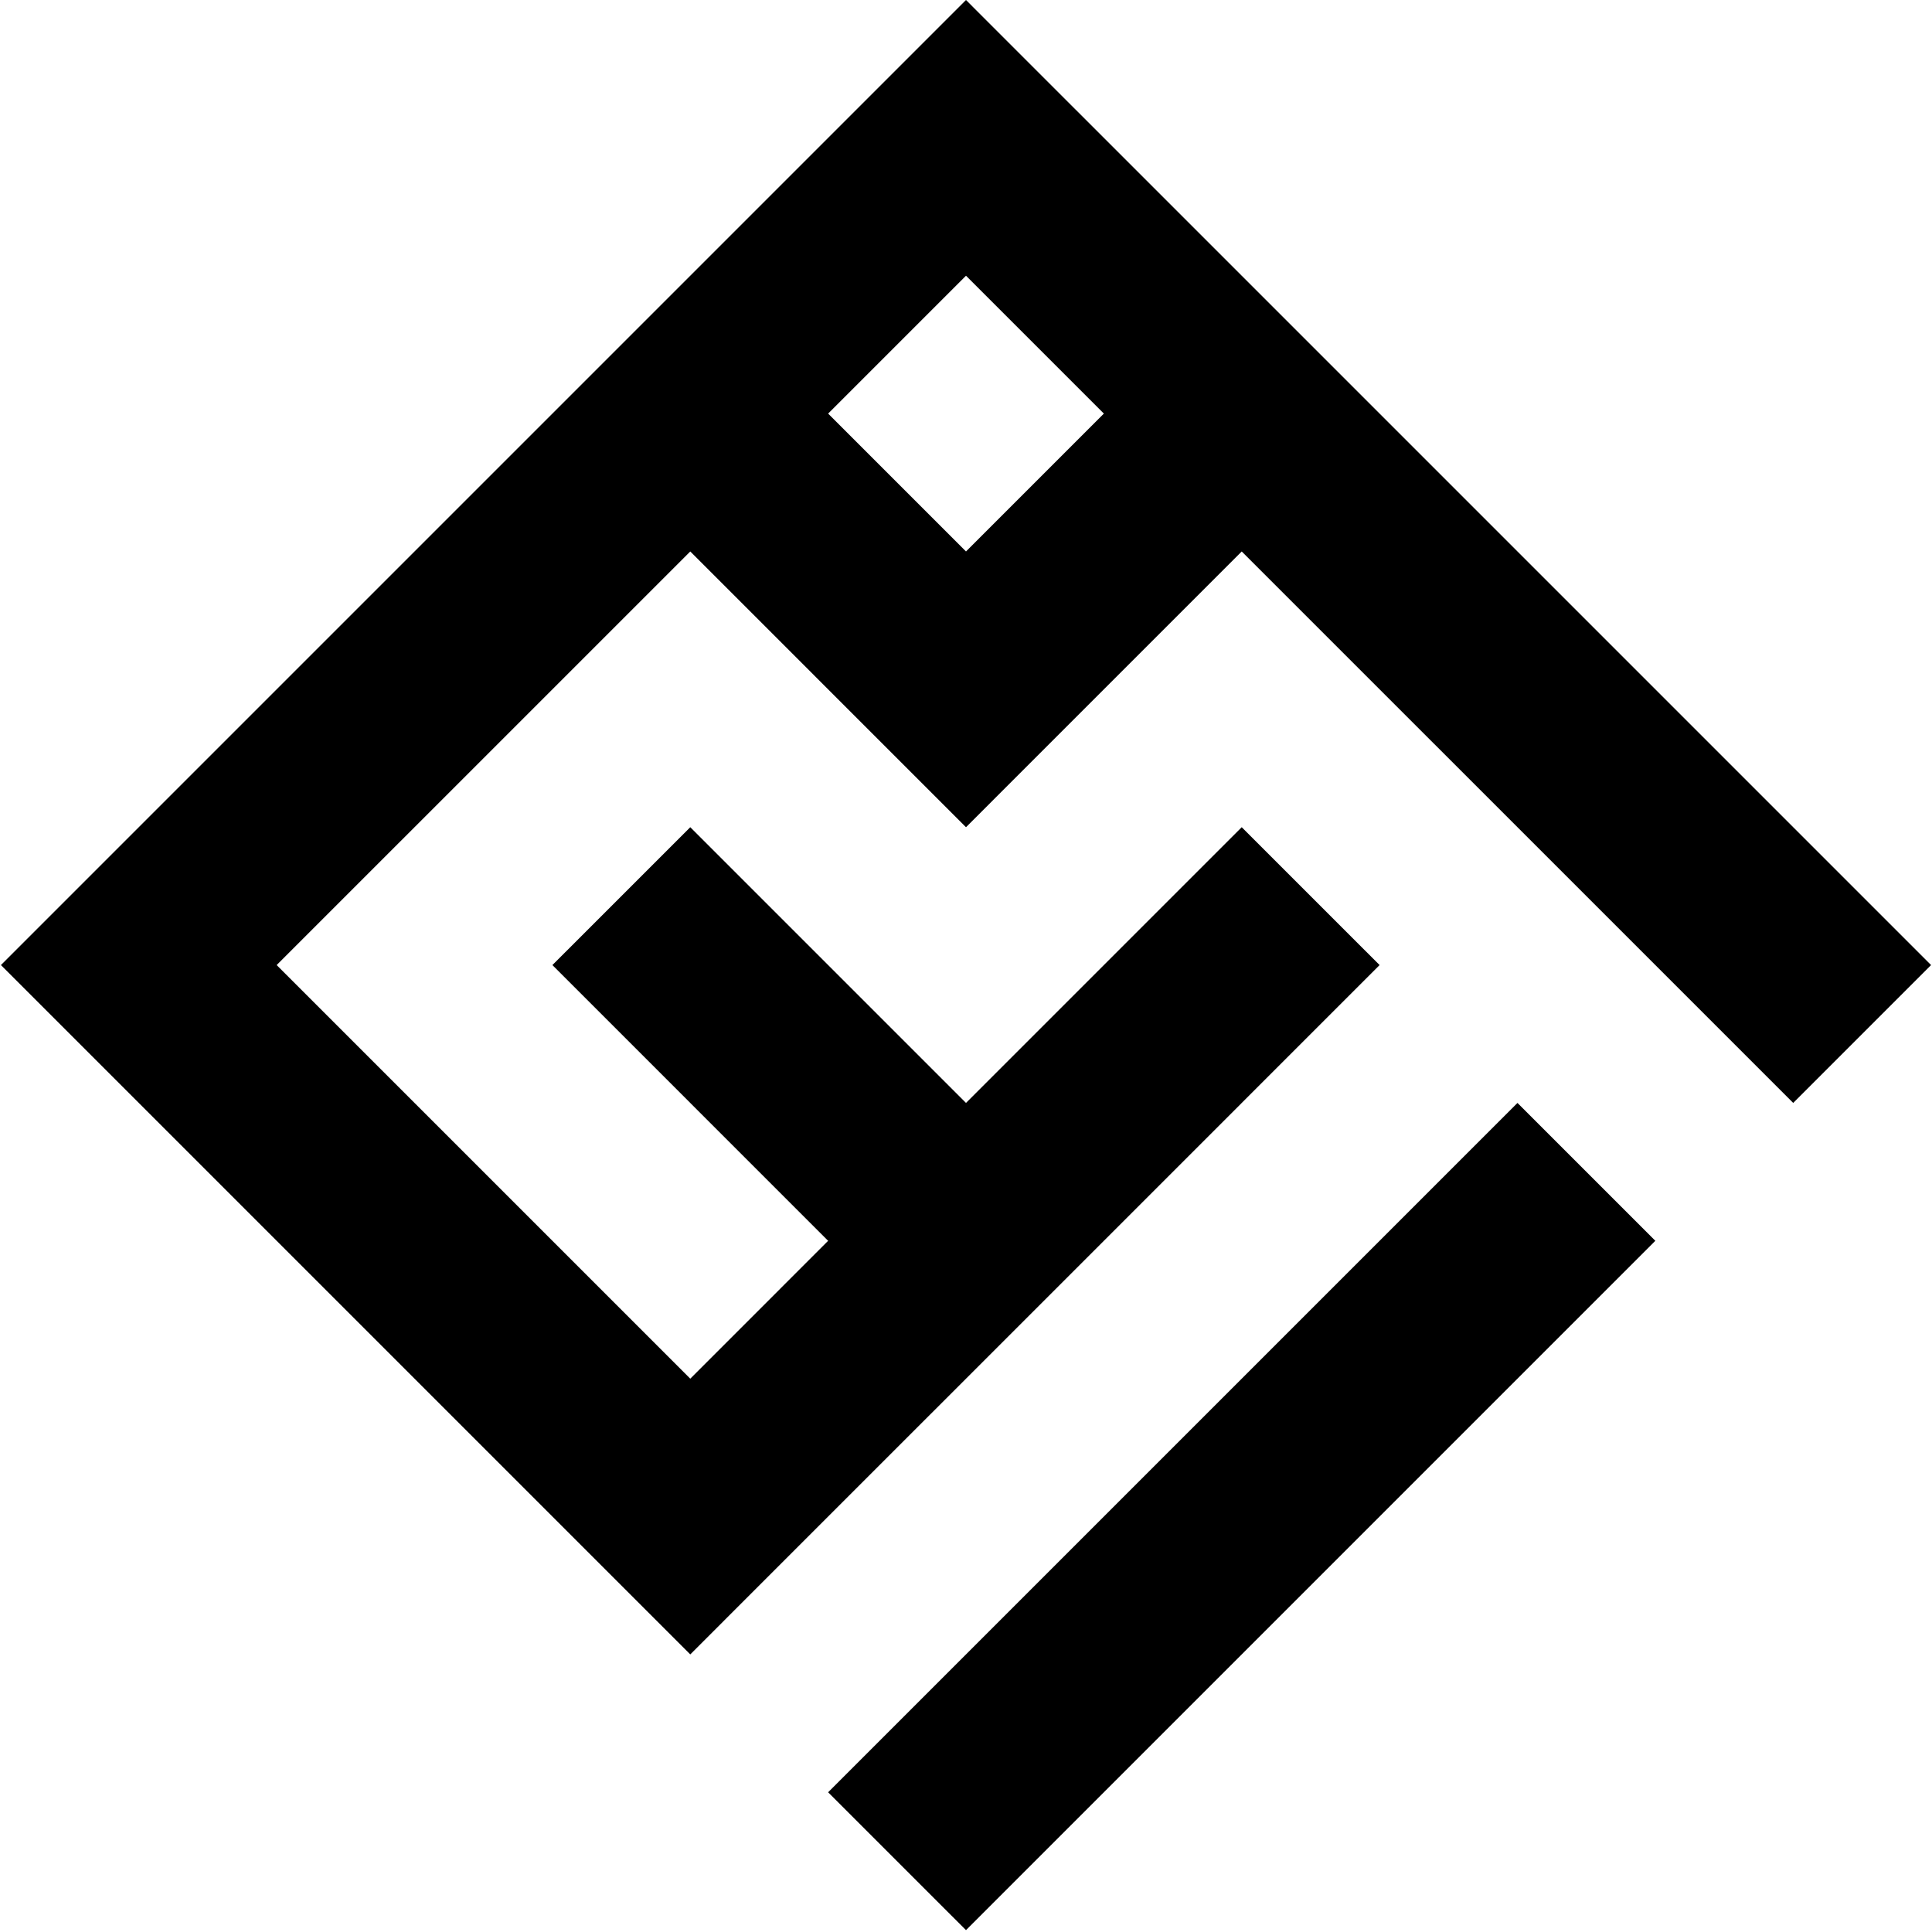 <svg width="524" height="524" viewBox="0 0 524 524" fill="none" xmlns="http://www.w3.org/2000/svg">
<path fill-rule="evenodd" clip-rule="evenodd" d="M269.478 7.479L262 0L0.251 261.749L37.644 299.141L37.644 299.141L149.822 411.319L187.215 448.712L224.607 411.319L262 373.927L299.393 336.534L374.178 261.749L336.785 224.356L262 299.141L187.215 224.356L149.822 261.749L224.607 336.534L187.215 373.927L75.037 261.749L187.215 149.571L224.607 186.963L262 224.356L336.785 149.571L486.356 299.141L523.749 261.749L374.178 112.178L336.785 74.785L299.393 37.393L269.478 7.479ZM262 74.785L224.607 112.178L262 149.571L299.393 112.178L262 74.785ZM411.571 299.141L448.963 336.534L262 523.497L224.607 486.105L411.571 299.141Z" fill="black"/>
</svg>

